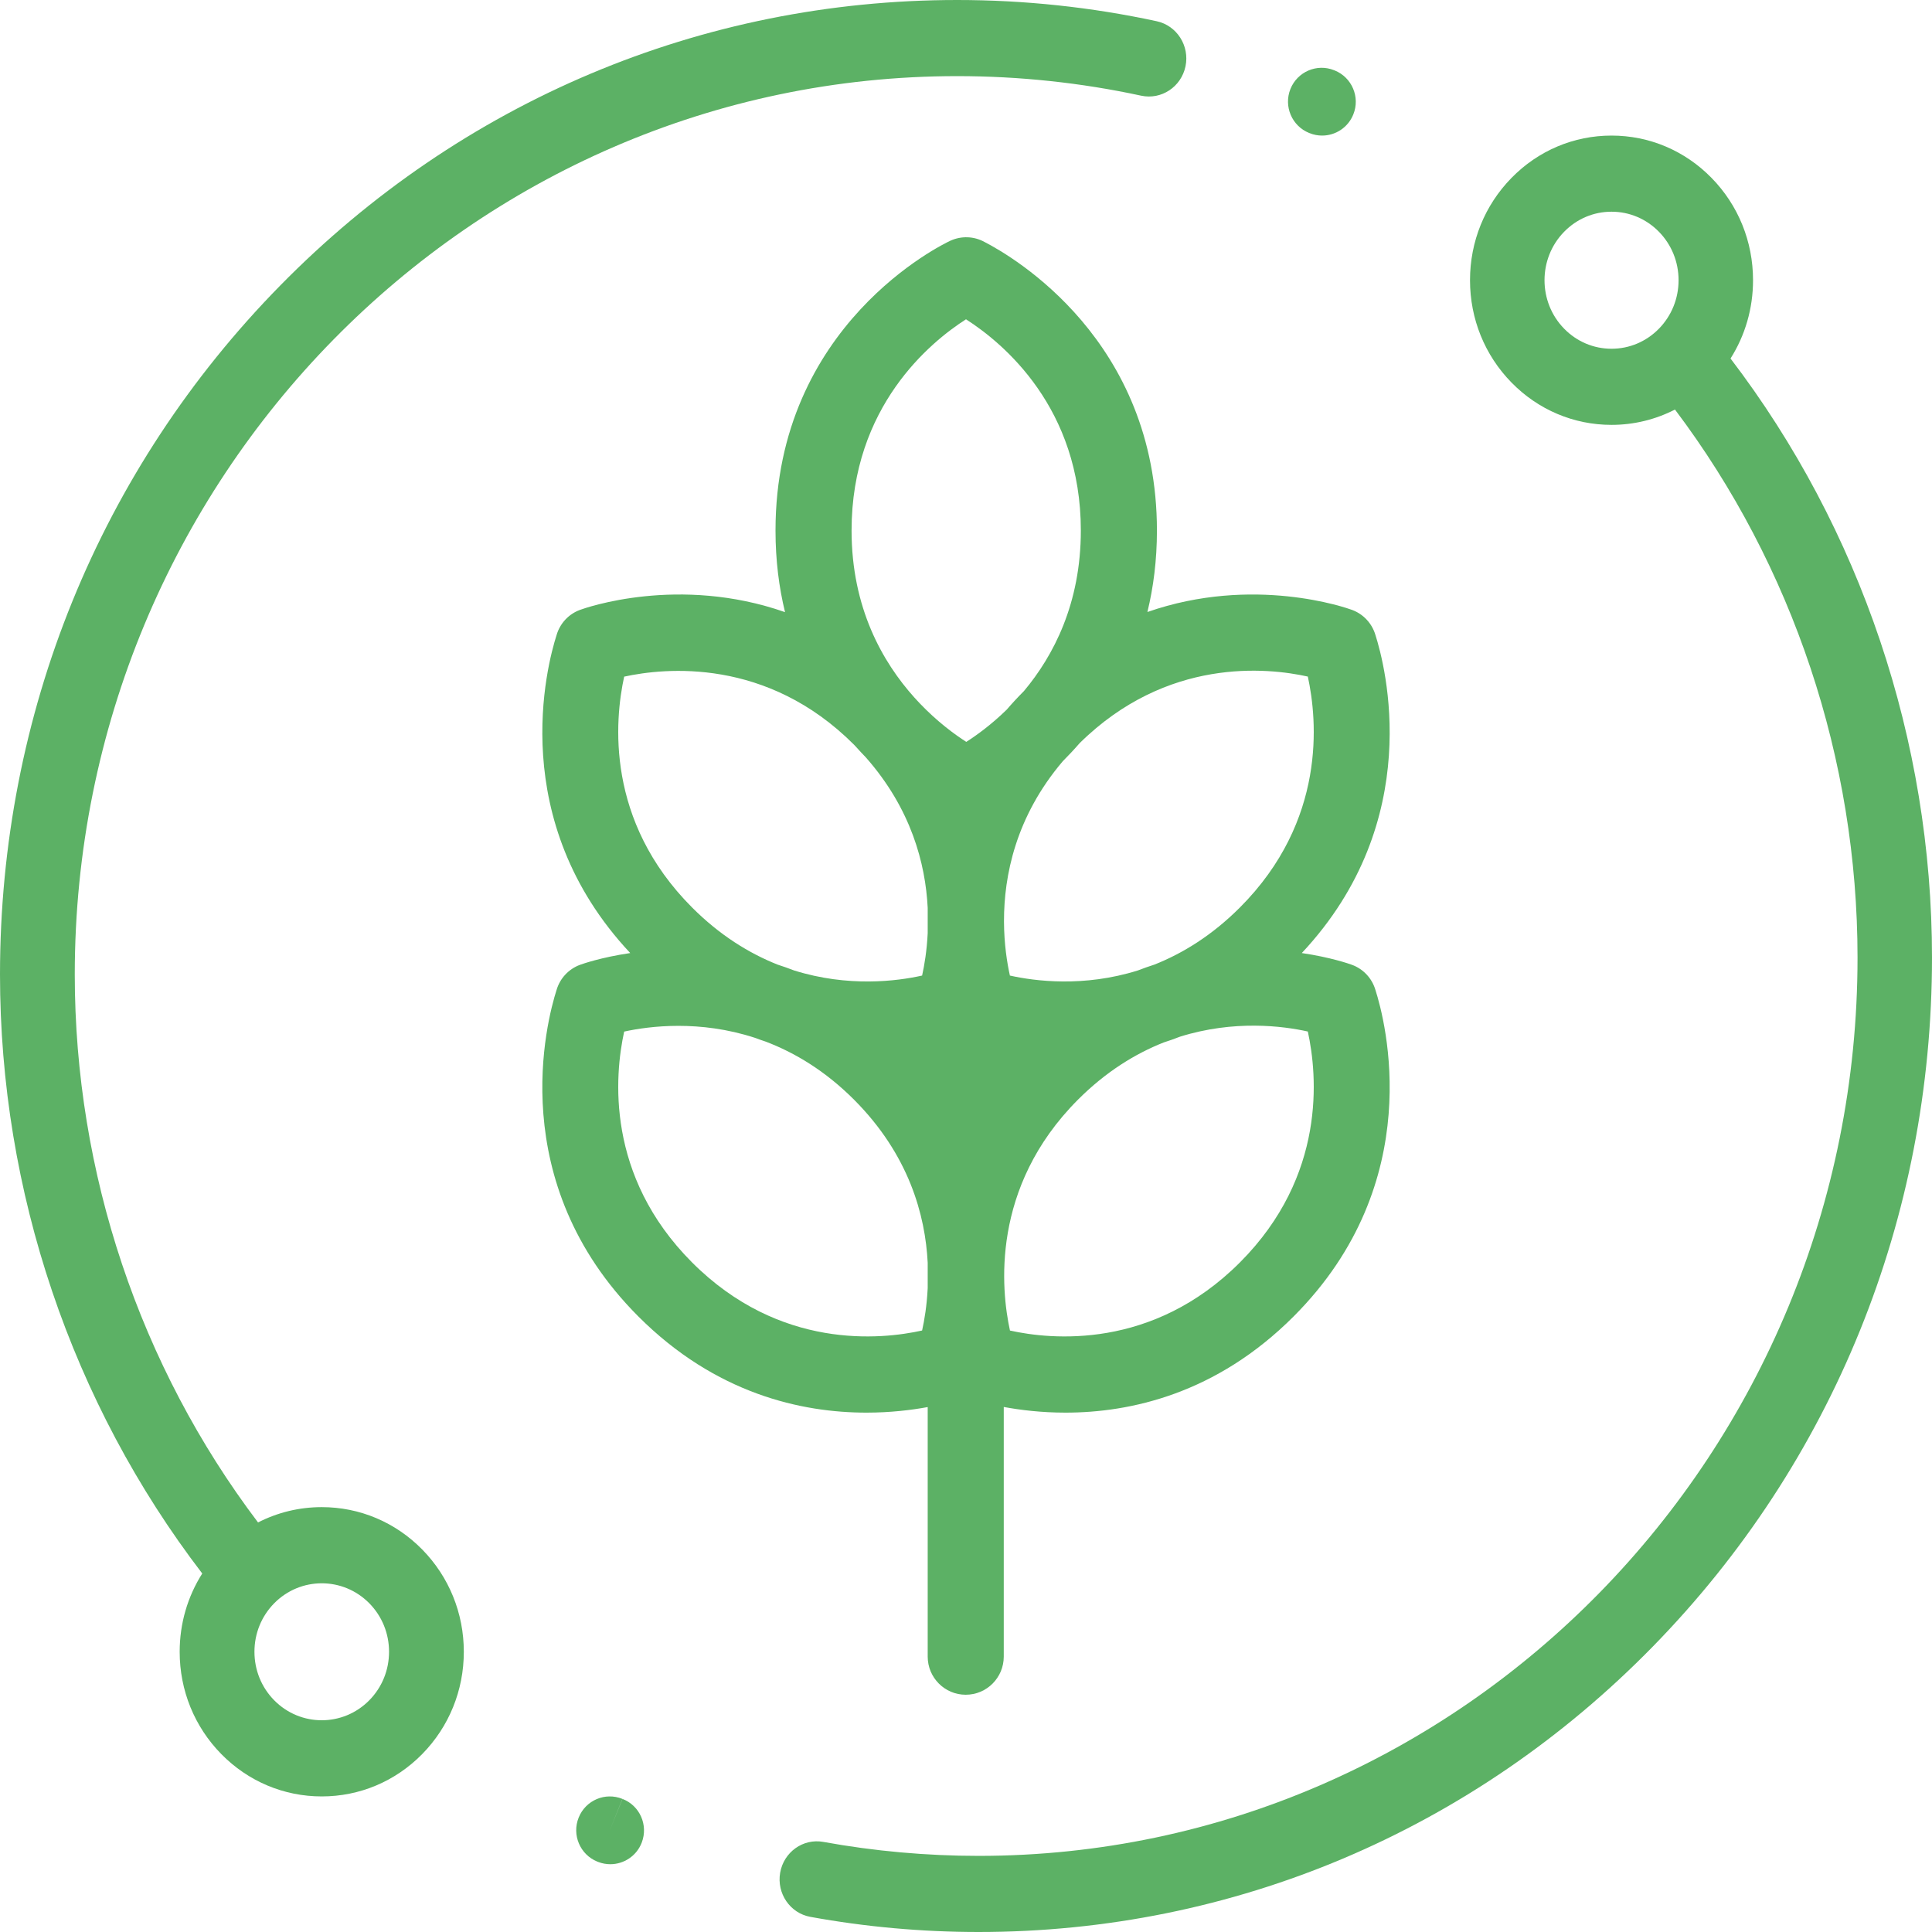 <?xml version="1.0" encoding="UTF-8"?> <svg xmlns="http://www.w3.org/2000/svg" xmlns:xlink="http://www.w3.org/1999/xlink" width="57px" height="57px" viewBox="0 0 57 57"><!-- Generator: Sketch 53.2 (72643) - https://sketchapp.com --><title>agronomy</title><desc>Created with Sketch.</desc><g id="Page-1" stroke="none" stroke-width="1" fill="none" fill-rule="evenodd"><g id="Pales-Biyogaz" transform="translate(-1005, -982)" fill="#5CB165" fill-rule="nonzero"><g id="agronomy" transform="translate(1005, 982)"><path d="M40.579,29.205 C40.479,28.866 40.225,28.589 39.887,28.465 C39.819,28.44 39.266,28.244 38.407,28.118 C42.077,24.202 40.865,19.627 40.579,18.733 C40.479,18.394 40.225,18.117 39.887,17.993 C39.729,17.935 36.982,16.964 33.852,18.056 C34.029,17.329 34.133,16.53 34.133,15.653 C34.133,10.042 29.895,7.576 29.045,7.138 C28.735,6.968 28.36,6.953 28.033,7.105 C27.823,7.203 22.88,9.575 22.88,15.653 C22.88,16.532 22.983,17.332 23.161,18.06 C20.025,16.961 17.271,17.935 17.113,17.993 C16.775,18.117 16.521,18.394 16.422,18.733 C16.135,19.627 14.923,24.202 18.594,28.118 C17.734,28.244 17.181,28.44 17.113,28.465 C16.775,28.589 16.521,28.866 16.421,29.205 C16.129,30.118 14.872,34.866 18.828,38.834 C21.118,41.13 23.66,41.677 25.564,41.677 C26.269,41.677 26.885,41.602 27.37,41.513 L27.37,48.875 C27.37,49.496 27.872,50 28.492,50 C29.112,50 29.614,49.496 29.614,48.875 L29.614,41.51 C30.102,41.6 30.724,41.677 31.436,41.677 C33.34,41.677 35.882,41.129 38.172,38.833 C42.128,34.866 40.871,30.117 40.579,29.205 Z M27.37,38.005 C27.345,38.516 27.274,38.945 27.205,39.254 C26.006,39.521 23.005,39.839 20.415,37.242 C17.865,34.685 18.132,31.726 18.415,30.435 C19.169,30.271 20.641,30.087 22.27,30.618 C22.377,30.658 22.484,30.696 22.591,30.731 C23.454,31.059 24.349,31.595 25.199,32.446 C26.817,34.069 27.3,35.852 27.37,37.255 L27.37,38.005 Z M27.37,27.533 C27.345,28.044 27.274,28.473 27.205,28.782 C26.462,28.948 25.027,29.132 23.427,28.631 C23.265,28.568 23.104,28.511 22.944,28.46 C22.107,28.128 21.24,27.597 20.415,26.77 C17.865,24.213 18.132,21.254 18.415,19.963 C19.613,19.702 22.623,19.392 25.199,21.974 C25.215,21.991 25.23,22.007 25.246,22.024 C25.344,22.134 25.443,22.24 25.542,22.342 C26.885,23.862 27.305,25.485 27.37,26.783 L27.37,27.533 L27.37,27.533 Z M28.508,21.888 C28.156,21.662 27.649,21.289 27.135,20.75 C27.082,20.693 27.029,20.635 26.975,20.577 C26.037,19.533 25.124,17.931 25.124,15.653 C25.124,11.985 27.464,10.082 28.5,9.42 C29.61,10.131 31.888,12.034 31.888,15.653 C31.888,17.803 31.083,19.346 30.209,20.389 C30.027,20.571 29.857,20.755 29.697,20.941 C29.248,21.378 28.819,21.69 28.508,21.888 Z M29.621,27.169 C29.62,25.848 29.96,24.1 31.356,22.458 C31.521,22.293 31.687,22.116 31.852,21.926 C34.427,19.386 37.393,19.696 38.585,19.961 C38.867,21.251 39.136,24.212 36.585,26.77 C35.761,27.596 34.896,28.126 34.061,28.458 C33.898,28.51 33.734,28.568 33.569,28.632 C31.969,29.132 30.536,28.947 29.795,28.782 C29.712,28.407 29.624,27.856 29.621,27.197 C29.621,27.188 29.621,27.178 29.621,27.169 Z M36.585,37.242 C33.995,39.839 30.994,39.521 29.797,39.255 C29.536,38.058 29.221,35.034 31.801,32.446 C32.627,31.618 33.494,31.088 34.332,30.756 C34.492,30.705 34.653,30.648 34.814,30.585 C36.411,30.086 37.842,30.268 38.585,30.433 C38.867,31.723 39.136,34.684 36.585,37.242 Z" id="Shape"></path><path d="M34.125,0.626 C32.203,0.211 30.222,0 28.24,0 C20.697,0 13.605,2.99 8.271,8.42 C2.937,13.85 0,21.07 0,28.749 C0,35.148 2.115,41.394 5.967,46.423 C5.534,47.105 5.301,47.9 5.301,48.733 C5.301,49.872 5.737,50.944 6.528,51.75 C7.32,52.556 8.373,53 9.493,53 C10.612,53 11.665,52.556 12.457,51.75 C13.248,50.944 13.684,49.872 13.684,48.733 C13.684,47.593 13.248,46.521 12.457,45.715 C11.665,44.909 10.612,44.465 9.493,44.465 C8.829,44.465 8.189,44.622 7.613,44.917 C4.121,40.303 2.206,34.595 2.206,28.749 C2.206,14.135 13.885,2.246 28.24,2.246 C30.069,2.246 31.895,2.44 33.668,2.823 C34.264,2.951 34.849,2.564 34.976,1.957 C35.102,1.35 34.721,0.754 34.125,0.626 Z M8.088,47.303 C8.476,46.909 8.984,46.712 9.493,46.712 C10.001,46.712 10.509,46.909 10.897,47.303 C11.272,47.685 11.478,48.193 11.478,48.732 C11.478,49.272 11.272,49.78 10.897,50.162 C10.122,50.95 8.863,50.95 8.088,50.162 C7.713,49.78 7.507,49.272 7.507,48.732 C7.507,48.193 7.713,47.685 8.088,47.303 Z" id="Shape"></path><path d="M51.056,10.577 C51.488,9.895 51.72,9.1 51.72,8.267 C51.72,7.128 51.286,6.056 50.497,5.25 C49.709,4.444 48.66,4 47.545,4 C46.43,4 45.381,4.444 44.593,5.25 C43.804,6.056 43.37,7.128 43.37,8.267 C43.37,9.407 43.804,10.479 44.593,11.285 C45.381,12.091 46.43,12.535 47.545,12.535 C48.206,12.535 48.843,12.378 49.417,12.083 C52.895,16.697 54.803,22.405 54.803,28.251 C54.803,42.865 43.17,54.754 28.872,54.754 C27.334,54.754 25.793,54.615 24.292,54.342 C23.695,54.233 23.124,54.64 23.017,55.251 C22.911,55.861 23.309,56.444 23.906,56.553 C25.534,56.85 27.205,57 28.872,57 C36.385,57 43.449,54.01 48.762,48.58 C54.074,43.15 57,35.93 57,28.251 C57,21.852 54.894,15.606 51.056,10.577 Z M48.944,9.697 C48.57,10.079 48.073,10.289 47.545,10.289 C47.017,10.289 46.52,10.079 46.147,9.697 C45.375,8.909 45.375,7.626 46.147,6.838 C46.52,6.456 47.017,6.246 47.545,6.246 C48.073,6.246 48.57,6.456 48.944,6.838 C49.317,7.22 49.523,7.727 49.523,8.267 C49.523,8.807 49.317,9.315 48.944,9.697 Z" id="Shape"></path><path d="M18.366,53.074 L17.991,53.997 L18.363,53.073 C17.855,52.867 17.278,53.113 17.073,53.623 C16.867,54.134 17.112,54.715 17.62,54.922 L17.651,54.934 C17.767,54.979 17.888,55 18.006,55 C18.405,55 18.783,54.757 18.934,54.36 C19.13,53.846 18.877,53.271 18.366,53.074 Z" id="Path"></path><path d="M39.379,2.079 L39.361,2.072 C38.853,1.867 38.275,2.116 38.071,2.627 C37.868,3.138 38.115,3.718 38.624,3.923 L38.635,3.927 C38.757,3.977 38.883,4 39.007,4 C39.4,4 39.771,3.764 39.927,3.376 C40.133,2.866 39.887,2.285 39.379,2.079 Z" id="Path"></path></g></g></g></svg> 